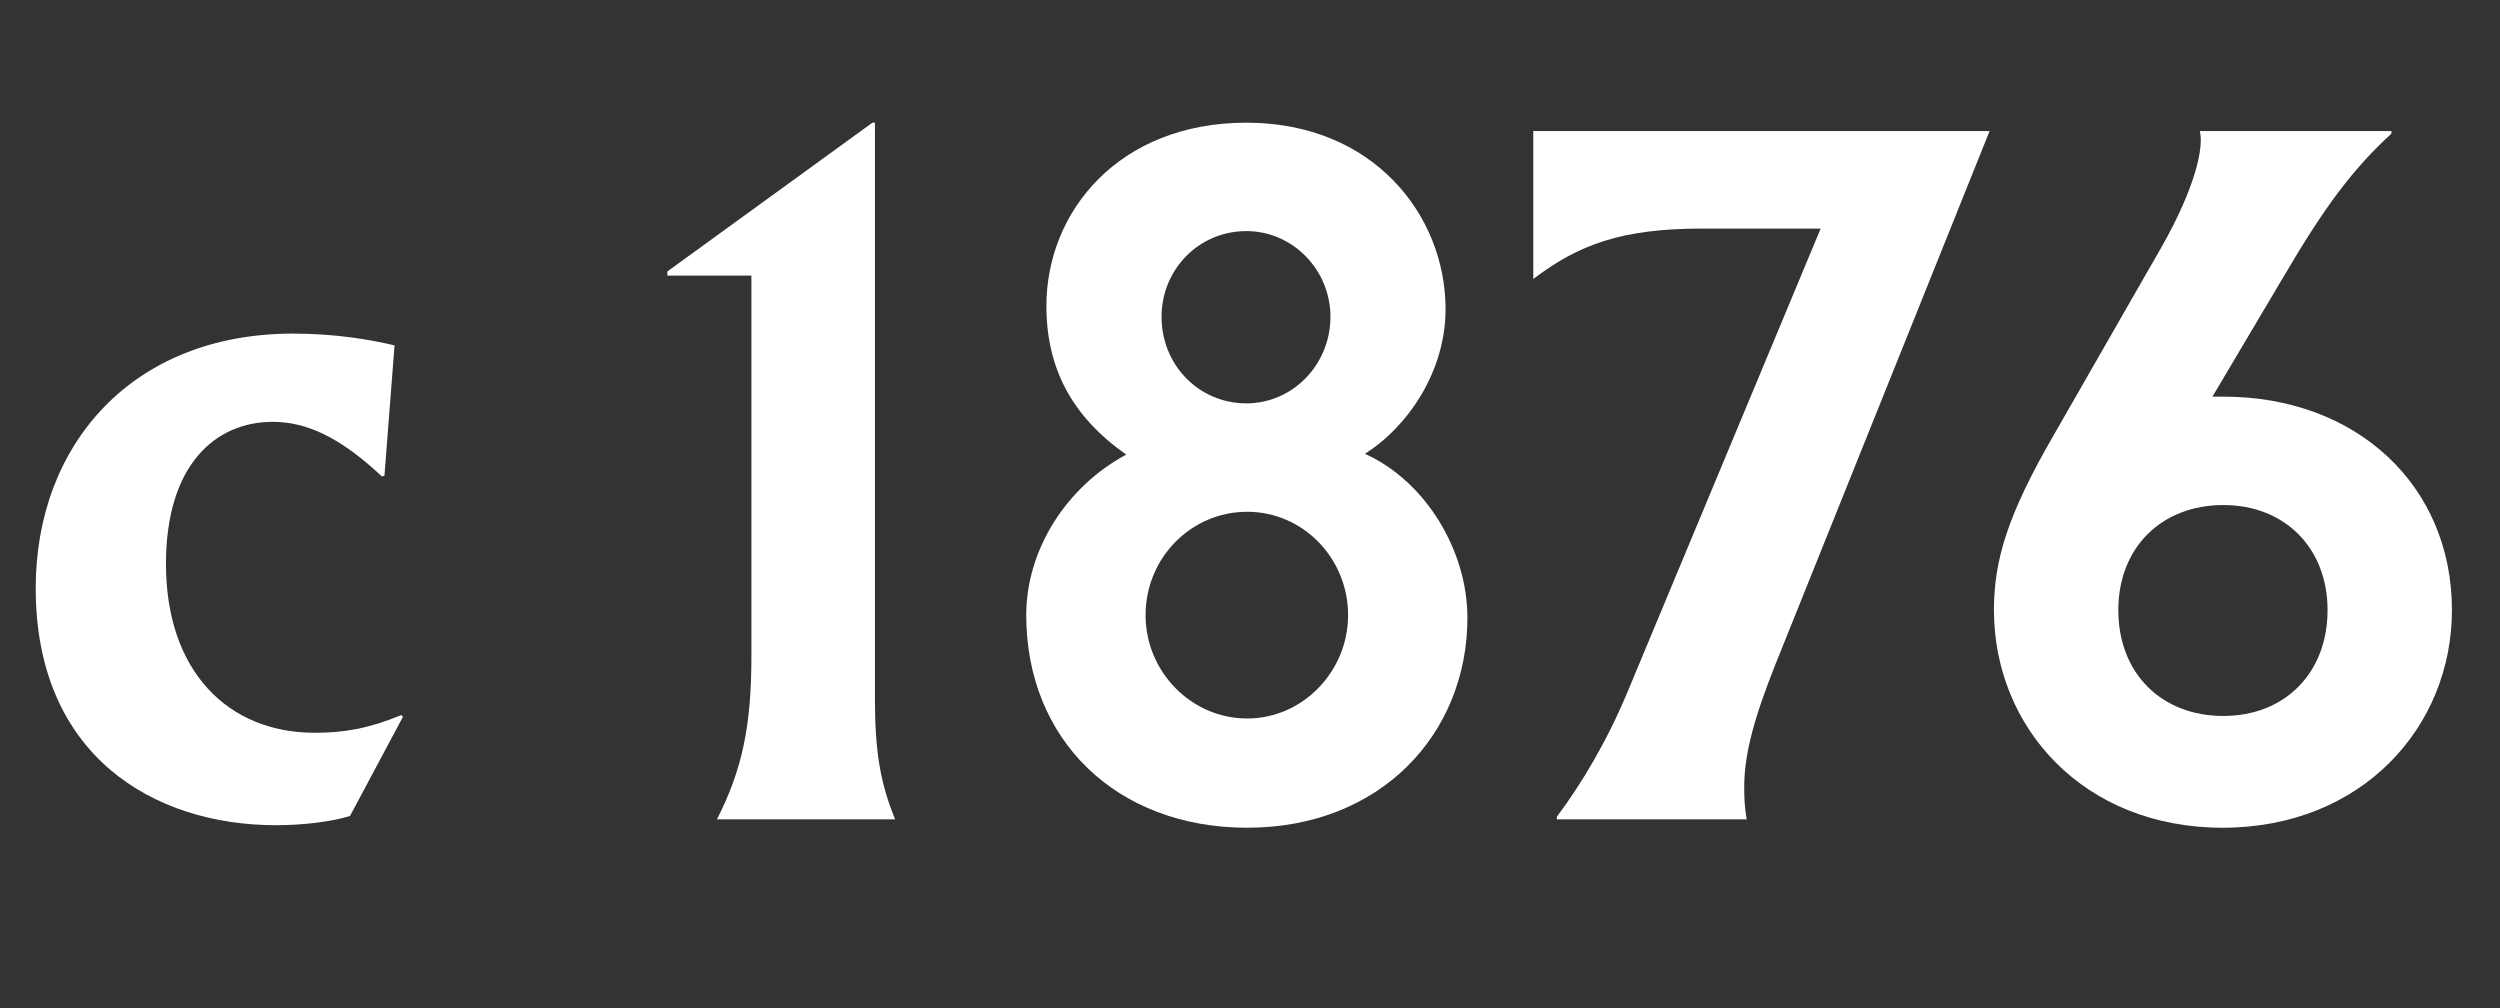 <svg viewBox="0 0 119 48" fill="none" xmlns="http://www.w3.org/2000/svg">
<rect x="0" y="0" width="119" height="48" fill="#333333" stroke="none"/>
<path d="M13.94 15.88C15.98 15.88 17.58 16.16 18.78 16.44L18.3 22.64L18.18 22.68C16.18 20.8 14.58 20.08 12.98 20.08C10.26 20.08 7.9 22.12 7.9 26.84C7.9 31.96 10.86 34.88 14.98 34.88C16.38 34.88 17.54 34.68 19.1 34.04L19.18 34.12L16.66 38.84C15.78 39.12 14.38 39.28 13.14 39.28C7.3 39.28 1.7 35.96 1.7 28C1.7 21.16 6.3 15.88 13.94 15.88Z" fill="white"/>
<path d="M34.127 39C35.327 36.64 35.767 34.56 35.767 31.24V13.12H31.767V12.92L41.527 5.84H41.647V33.24C41.647 35.72 41.887 37.24 42.607 39H34.127Z" fill="white"/>
<path d="M64.969 21.6C67.889 22.92 69.849 26.24 69.849 29.4C69.849 34.96 65.689 39.4 59.369 39.4C53.129 39.4 48.849 35.2 48.849 29.28C48.849 26.16 50.769 23.16 53.609 21.64C51.049 19.84 49.809 17.56 49.809 14.56C49.809 10.08 53.249 5.84 59.329 5.84C65.369 5.84 68.809 10.24 68.809 14.72C68.809 17.68 67.009 20.32 64.969 21.6ZM59.329 11C57.049 11 55.289 12.84 55.289 15.08C55.289 17.36 57.049 19.2 59.329 19.2C61.529 19.2 63.329 17.36 63.329 15.08C63.329 12.84 61.529 11 59.329 11ZM59.369 34.2C62.009 34.2 64.169 31.96 64.169 29.28C64.169 26.56 62.009 24.36 59.369 24.36C56.689 24.36 54.529 26.56 54.529 29.28C54.529 31.96 56.689 34.2 59.369 34.2Z" fill="white"/>
<path d="M94.704 6.24L84.504 31.64C83.504 34.16 83.024 35.88 83.024 37.48C83.024 38.08 83.064 38.6 83.144 39H74.104V38.88C75.304 37.28 76.544 35.2 77.544 32.76L86.664 10.88H81.024C77.184 10.88 75.144 11.64 72.984 13.28V6.24H94.704Z" fill="white"/>
<path d="M105.832 18.88C112.192 18.88 116.712 23.12 116.712 29.04C116.712 34.6 112.432 39.4 105.792 39.4C99.152 39.4 94.912 34.6 94.912 29.04C94.912 26.68 95.552 24.52 97.752 20.72L102.912 11.72C104.472 8.96 104.912 7.04 104.712 6.24H113.832V6.36C111.992 8.04 110.632 9.88 108.752 13.08L105.312 18.88H105.832ZM105.832 34.08C108.752 34.08 110.792 32.04 110.792 29.04C110.792 26.08 108.752 24.04 105.832 24.04C102.872 24.04 100.832 26.08 100.832 29.04C100.832 32.04 102.872 34.08 105.832 34.08Z" fill="white"/>
</svg>
